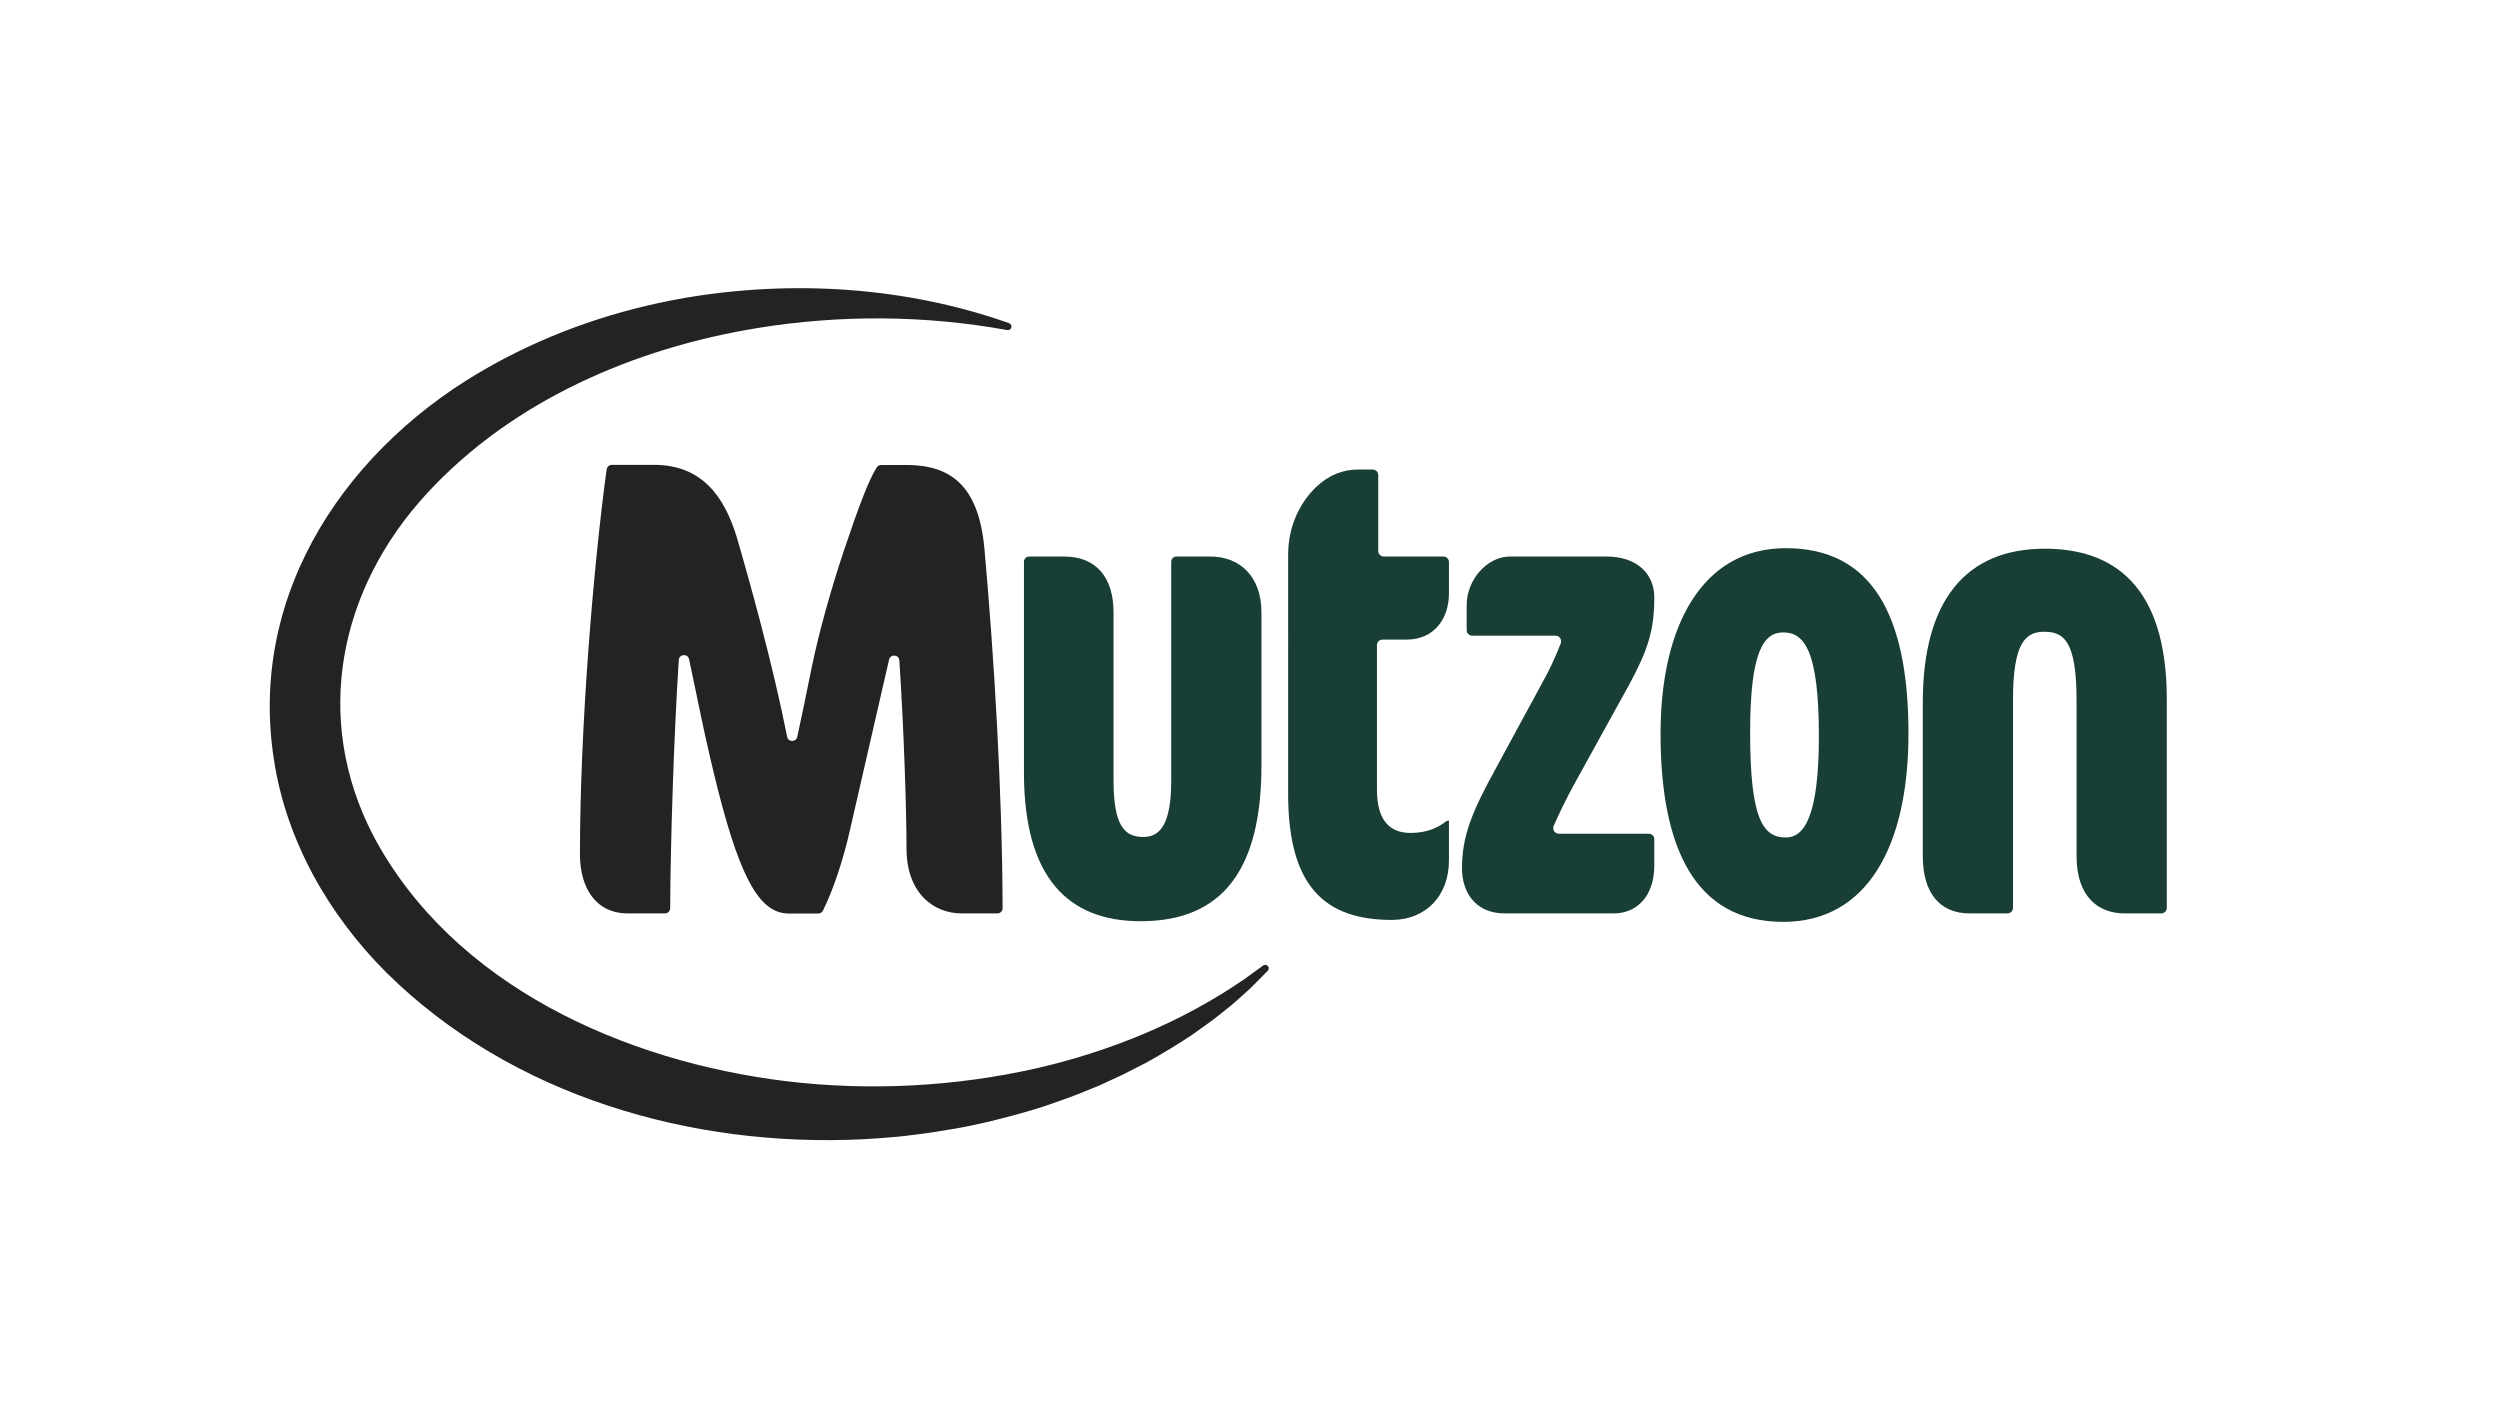 <?xml version="1.0" encoding="utf-8"?>
<!-- Generator: Adobe Illustrator 27.0.1, SVG Export Plug-In . SVG Version: 6.00 Build 0)  -->
<svg version="1.1" id="Layer_1" xmlns="http://www.w3.org/2000/svg" xmlns:xlink="http://www.w3.org/1999/xlink" x="0px" y="0px"
	 viewBox="0 0 1920 1080" style="enable-background:new 0 0 1920 1080;" xml:space="preserve">
<style type="text/css">
	.st0{fill:#232323;}
	.st1{fill:#183E36;}
</style>
<g>
	<path class="st0" d="M738.6,701.5c-21.9,0-42.4-15.9-42.4-49.8c0-29.9-2.1-93.6-5.5-144.5c-0.3-4.6-6.9-5.1-7.9-0.6l-30,130.7
		c-5.2,23.3-13.2,47-20.8,62.1c-0.7,1.3-2.1,2.2-3.6,2.2l-22.5,0c-21.4,0-36.4-23.9-54.3-94.2c-10.5-41.4-16.4-73.3-22.4-101.2l0,0
		c-1.1-4.5-7.6-3.9-7.9,0.6c-3.8,59.3-6.4,141-6.6,190.7c0,2.2-1.8,4-4,4h-28.4c-25.4,0-36.9-20.4-36.9-45.4
		c0-98.6,10.6-223.7,20.5-295.6c0.3-2,2-3.5,4-3.5l32.4,0c37.9,0,54.3,25.9,63.3,54.8c3,10,11.5,39.9,18.4,66.3
		c8.1,31,15.1,60.4,20.5,87.7c0.8,4.3,6.9,4.3,7.8,0.1c3.3-14.9,7.1-33.6,11.1-53.4c6-28.9,15-60.3,24.4-88.7
		c11.6-34.5,19.4-55.4,25.6-64.9c0.7-1.1,2-1.8,3.4-1.8l19.4,0c33.9,0,55.3,15.9,59.8,63.8c7.4,82,13.8,187.7,14,276.6
		c0,2.2-1.8,4-4,4H738.6z"/>
	<path class="st1" d="M876.1,707.5c-55.8,0-89.7-33.4-89.7-114.1v-162c0-2.2,1.8-4,4-4h26.9c24.4,0,37.9,15.9,37.9,42.9v129.1
		c0,34.9,8.5,43.4,22.9,43.4c13.5,0,21.4-11,21.4-43.4V431.4c0-2.2,1.8-4,4-4h25.9c23.4,0,39.4,15.9,39.4,42.9v117.6
		C968.8,667.1,939.4,707.5,876.1,707.5z"/>
	<path class="st1" d="M1069,706.5c-51.3,0-79.7-25.4-79.7-96.7V425.9c0-22.9,10-40.9,21.4-51.8c10-9.5,20.9-13.5,32.4-13.5h11.1
		c2.4,0,4.3,1.9,4.3,4.3v58.2c0,2.4,1.9,4.3,4.3,4.3h45.7c2.4,0,4.3,1.9,4.3,4.3v24.1c0,19.4-11.5,35.4-32.4,35.4h-18.6
		c-2.4,0-4.3,1.9-4.3,4.3v110.8c0,26.4,12,33.4,25.9,33.4c13.1,0,21.3-4.4,26.8-8.6c0.7-0.6,1.7-0.9,2.6-0.9l0,0v30.4
		C1112.9,688.5,1094.4,706.5,1069,706.5z"/>
	<path class="st1" d="M1239.4,701.5h-83.7c-23.9,0-32.9-17.9-32.9-34.4c0-24.9,7.5-43.4,26.4-77.7l38.4-70.8
		c3.5-6.6,8.2-16.9,11.1-24.6c1-2.8-1-5.8-4-5.8h-64c-2.4,0-4.3-1.9-4.3-4.3v-19.1c0-19.4,15.5-37.4,33.4-37.4h73.8
		c23.9,0,36.9,13.5,36.9,31.4c0,25.4-5,40.4-18.9,66.3l-42.4,76.8c-6,10.8-12,23.3-16,32.4c-1.2,2.8,0.9,6,4,6h69
		c2.4,0,4.3,1.9,4.3,4.3v20.6C1270.3,688.5,1256.9,701.5,1239.4,701.5z"/>
	<path class="st1" d="M1369.5,708c-68.3,0-94.2-57.8-94.2-144.5c0-82.7,31.9-142.5,96.2-142.5c65.8,0,94.2,50.8,94.2,142.5
		C1465.7,650.1,1433.8,708,1369.5,708z M1369.5,485.7c-15,0-25.4,14.5-25.4,76.8c0,65.8,9.5,80.7,27.4,80.7
		c14,0,25.4-15.9,25.4-77.7C1396.9,499.1,1385.5,485.7,1369.5,485.7z"/>
	<path class="st1" d="M1631.7,701.5c-20.4,0-36.9-13-36.9-43.9V537.5c0-46.4-10.5-52.3-24.9-52.3c-14,0-23.9,8-23.9,51.8v160.2
		c0,2.4-1.9,4.3-4.3,4.3h-29.1c-22.9,0-35.9-15.9-35.9-43.9V539.5c0-78.7,33.4-118.1,93.7-118.1c51.8,0,93.7,27.4,93.7,115.6v160.2
		c0,2.4-1.9,4.3-4.3,4.3H1631.7z"/>
	<g>
		<path class="st0" d="M973.4,745.8c-3,3.2-10.2,10.2-13.1,13.2c-4.5,4.2-9.4,8.4-14,12.5c-3.7,3.1-11.1,8.9-14.7,11.7
			c-3,2.1-12,8.7-15.3,11c-10.9,7.4-23.4,14.9-35,21.4c-6.5,3.3-13.2,6.9-19.8,10.1c-4.2,1.8-13.4,6.3-17.3,8
			c-6.8,2.7-16.8,6.9-23.7,9.4c-5.9,2.1-12.2,4.3-18.1,6.4c-13.8,4.5-29,8.5-43.2,12c-8.3,1.7-16.8,3.9-25.2,5.2
			c-9.8,1.7-21.9,3.7-31.8,4.8c-3.7,0.4-9.1,1.2-12.8,1.5c-8.4,0.7-17.3,1.5-25.7,1.9C531.5,881.6,393,842,296.9,747.1
			c-44.3-44.2-77-101.2-86.5-163.5c-20.4-129.8,57.9-242.8,168-303.4c45.9-25.5,95.9-42.4,147.5-51.4c82.7-14.1,170-8.6,249.1,19.4
			c3.1,1.3,1.9,5.7-1.4,5.3c-63.3-11.5-128.7-11.9-192.2-1.5c-94.3,15.4-187.6,55.6-253.2,126.6c-67.9,73.4-88.4,173.1-41.4,263.4
			c61.1,115,192.9,173.3,317.4,188.4c63.8,7.6,128.9,4.2,191.6-9.9c56.7-13,111.7-35.4,159.7-68.4c4.3-3.1,10.6-7.7,14.6-10.6
			c1.2-0.9,2.9-0.6,3.8,0.6C974.7,743.2,974.5,744.9,973.4,745.8L973.4,745.8z"/>
	</g>
</g>
</svg>
